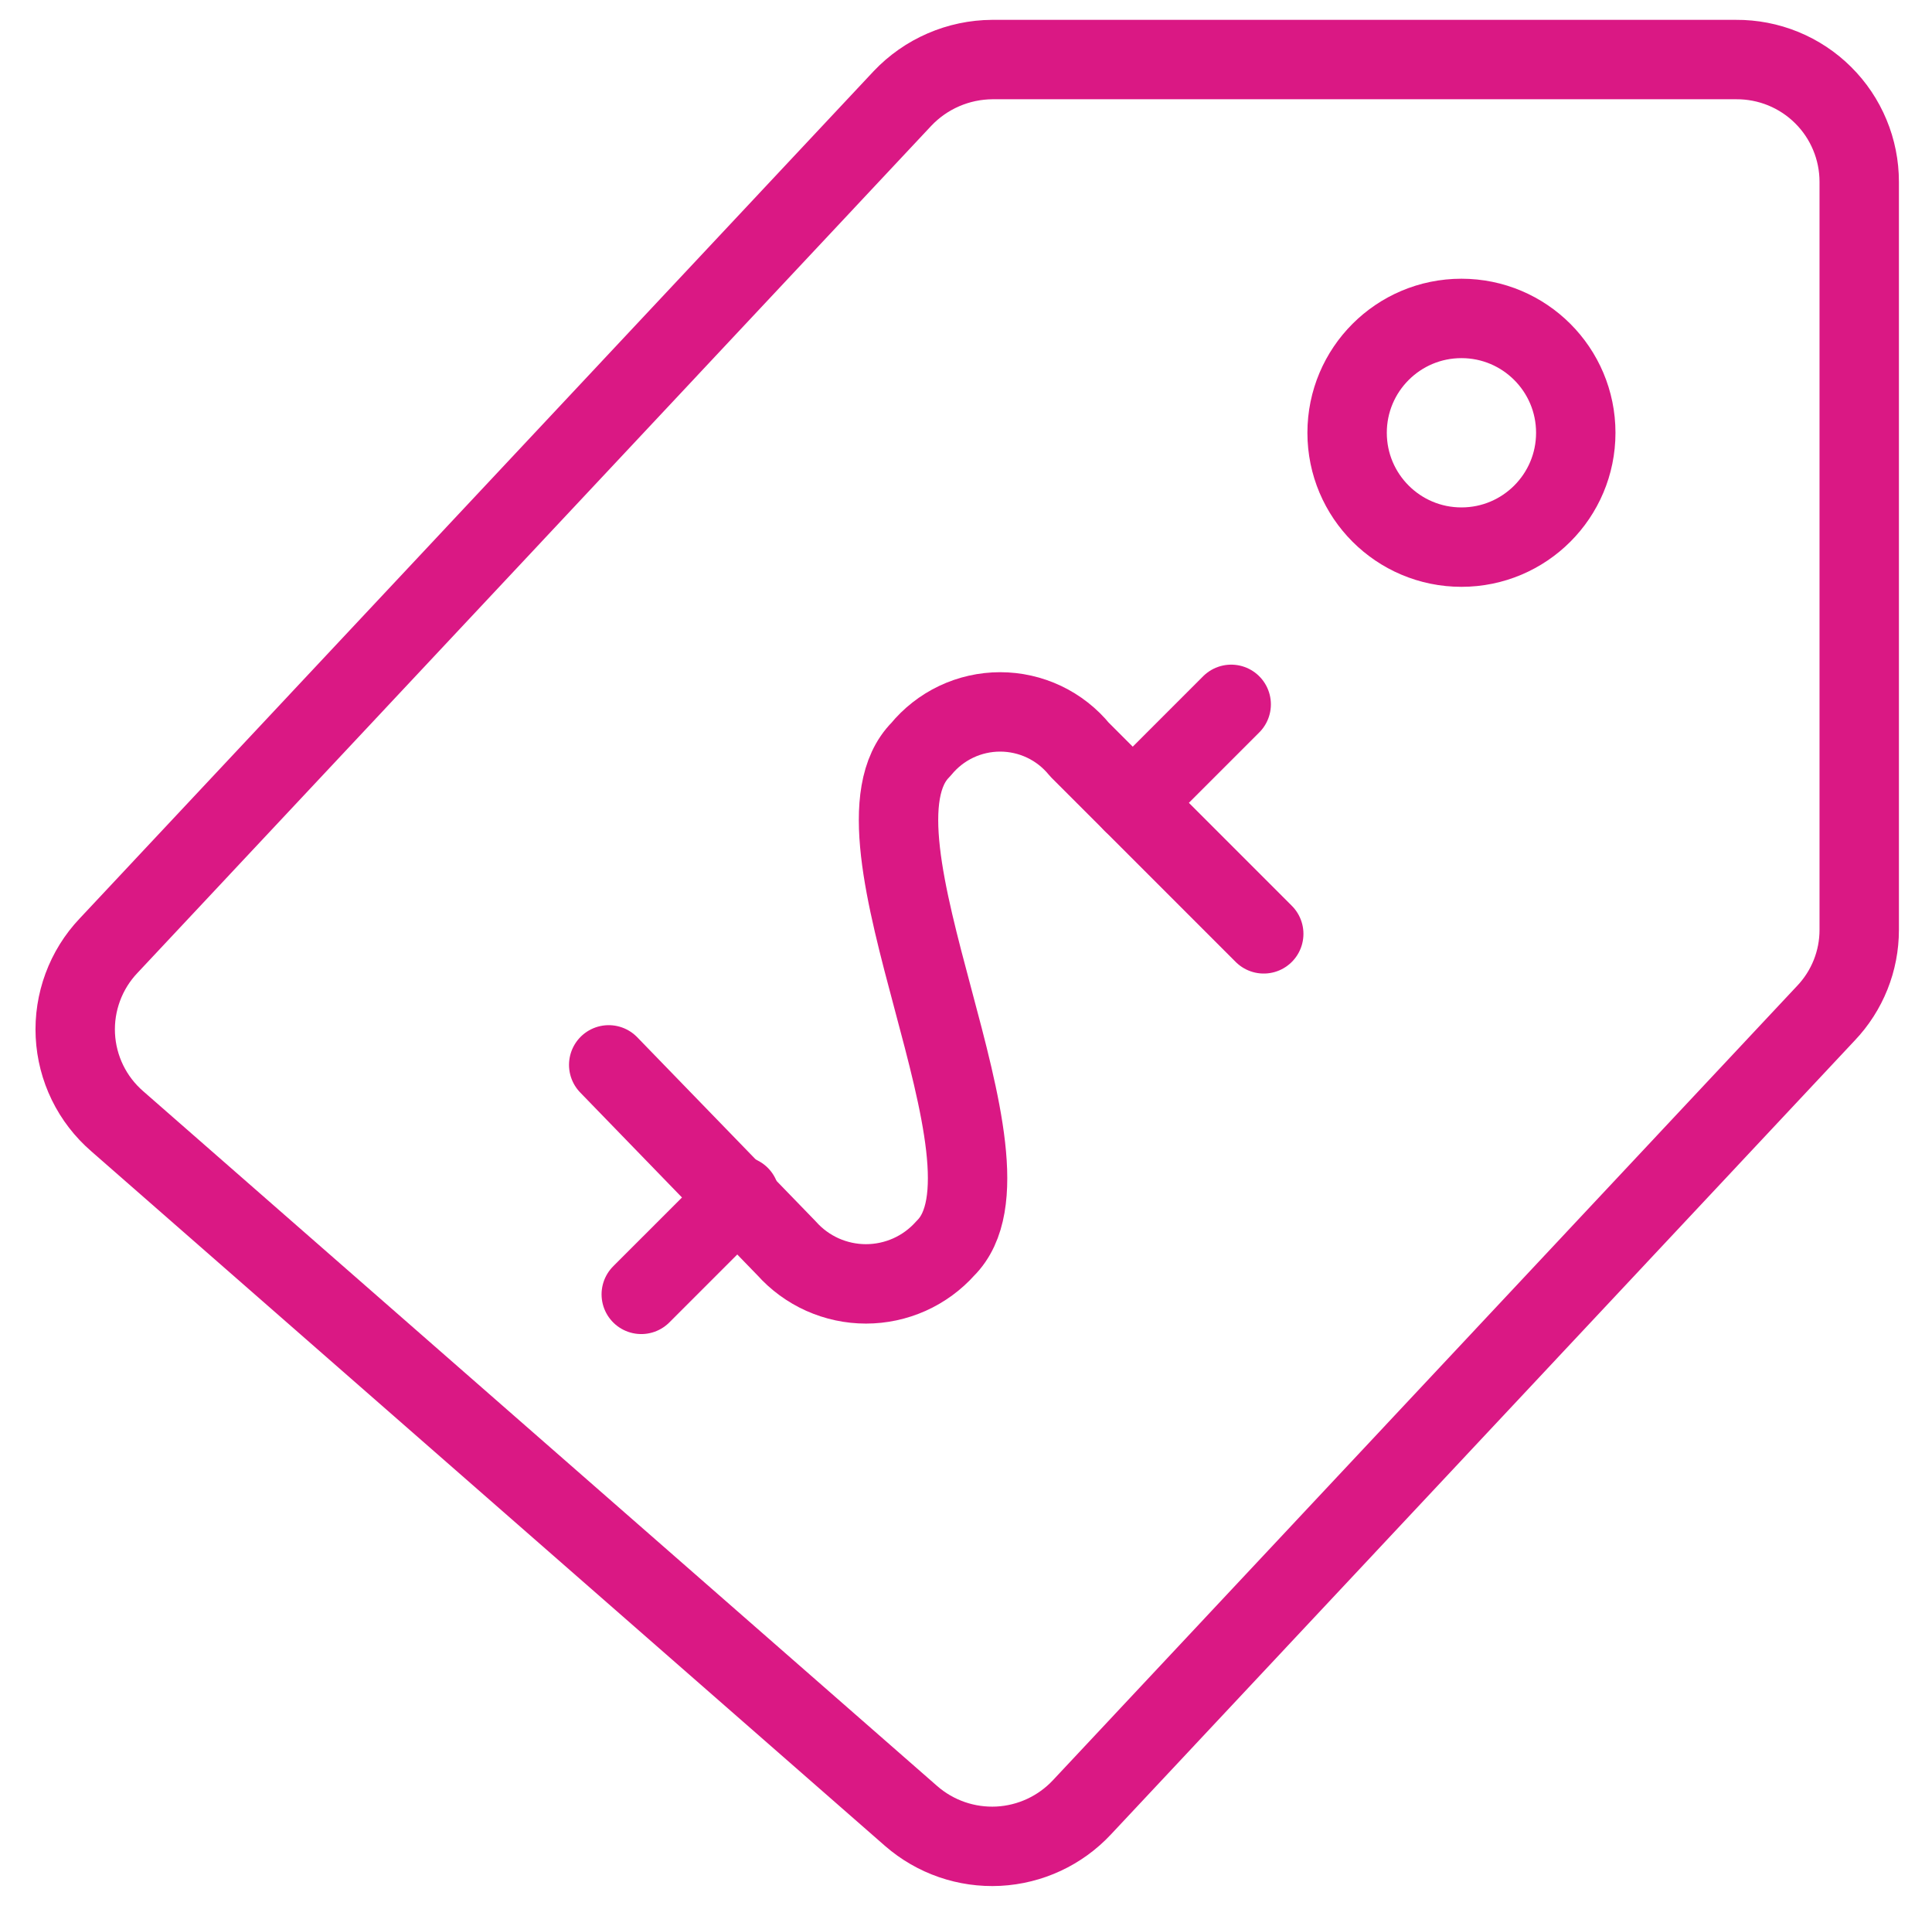 <?xml version="1.0" encoding="UTF-8"?>
<svg xmlns="http://www.w3.org/2000/svg" width="73" height="72" viewBox="0 0 73 72" fill="none">
  <path d="M47.75 35.28L40.79 28.32C40.427 27.875 39.97 27.516 39.451 27.269C38.932 27.023 38.364 26.895 37.79 26.895C37.215 26.895 36.648 27.023 36.129 27.269C35.61 27.516 35.153 27.875 34.79 28.32C31.55 31.56 38.96 43.95 35.72 47.16C35.343 47.583 34.881 47.921 34.364 48.153C33.847 48.384 33.286 48.504 32.72 48.504C32.154 48.504 31.593 48.384 31.076 48.153C30.559 47.921 30.097 47.583 29.72 47.16L23 40.23" stroke="#DA1884" stroke-width="3" stroke-linecap="round" stroke-linejoin="round"></path>
  <path d="M42.8 30.33L46.52 26.61" stroke="#DA1884" stroke-width="3" stroke-linecap="round" stroke-linejoin="round"></path>
  <path d="M24.23 48.9L27.95 45.18" stroke="#DA1884" stroke-width="3" stroke-linecap="round" stroke-linejoin="round"></path>
  <path d="M55.22 20.67C57.606 20.67 59.54 18.736 59.54 16.35C59.54 13.964 57.606 12.03 55.22 12.03C52.834 12.03 50.9 13.964 50.9 16.35C50.9 18.736 52.834 20.67 55.22 20.67Z" stroke="#DA1884" stroke-width="3" stroke-linecap="round" stroke-linejoin="round"></path>
  <path d="M65.6 2.25H37.49C36.855 2.254 36.227 2.386 35.645 2.639C35.062 2.891 34.537 3.259 34.1 3.72L4.1 35.73C3.673 36.18 3.342 36.713 3.127 37.295C2.912 37.877 2.816 38.496 2.847 39.116C2.878 39.735 3.034 40.342 3.306 40.9C3.578 41.458 3.961 41.954 4.43 42.36L34.43 68.61C35.339 69.401 36.519 69.809 37.722 69.748C38.925 69.686 40.057 69.16 40.88 68.28L68.99 38.28C69.799 37.431 70.251 36.303 70.25 35.13V6.87C70.25 6.261 70.13 5.658 69.895 5.095C69.662 4.533 69.319 4.022 68.886 3.593C68.454 3.163 67.941 2.824 67.377 2.593C66.813 2.363 66.209 2.246 65.6 2.25Z" stroke="#DA1884" stroke-width="3" stroke-linecap="round" stroke-linejoin="round"></path>
</svg>
